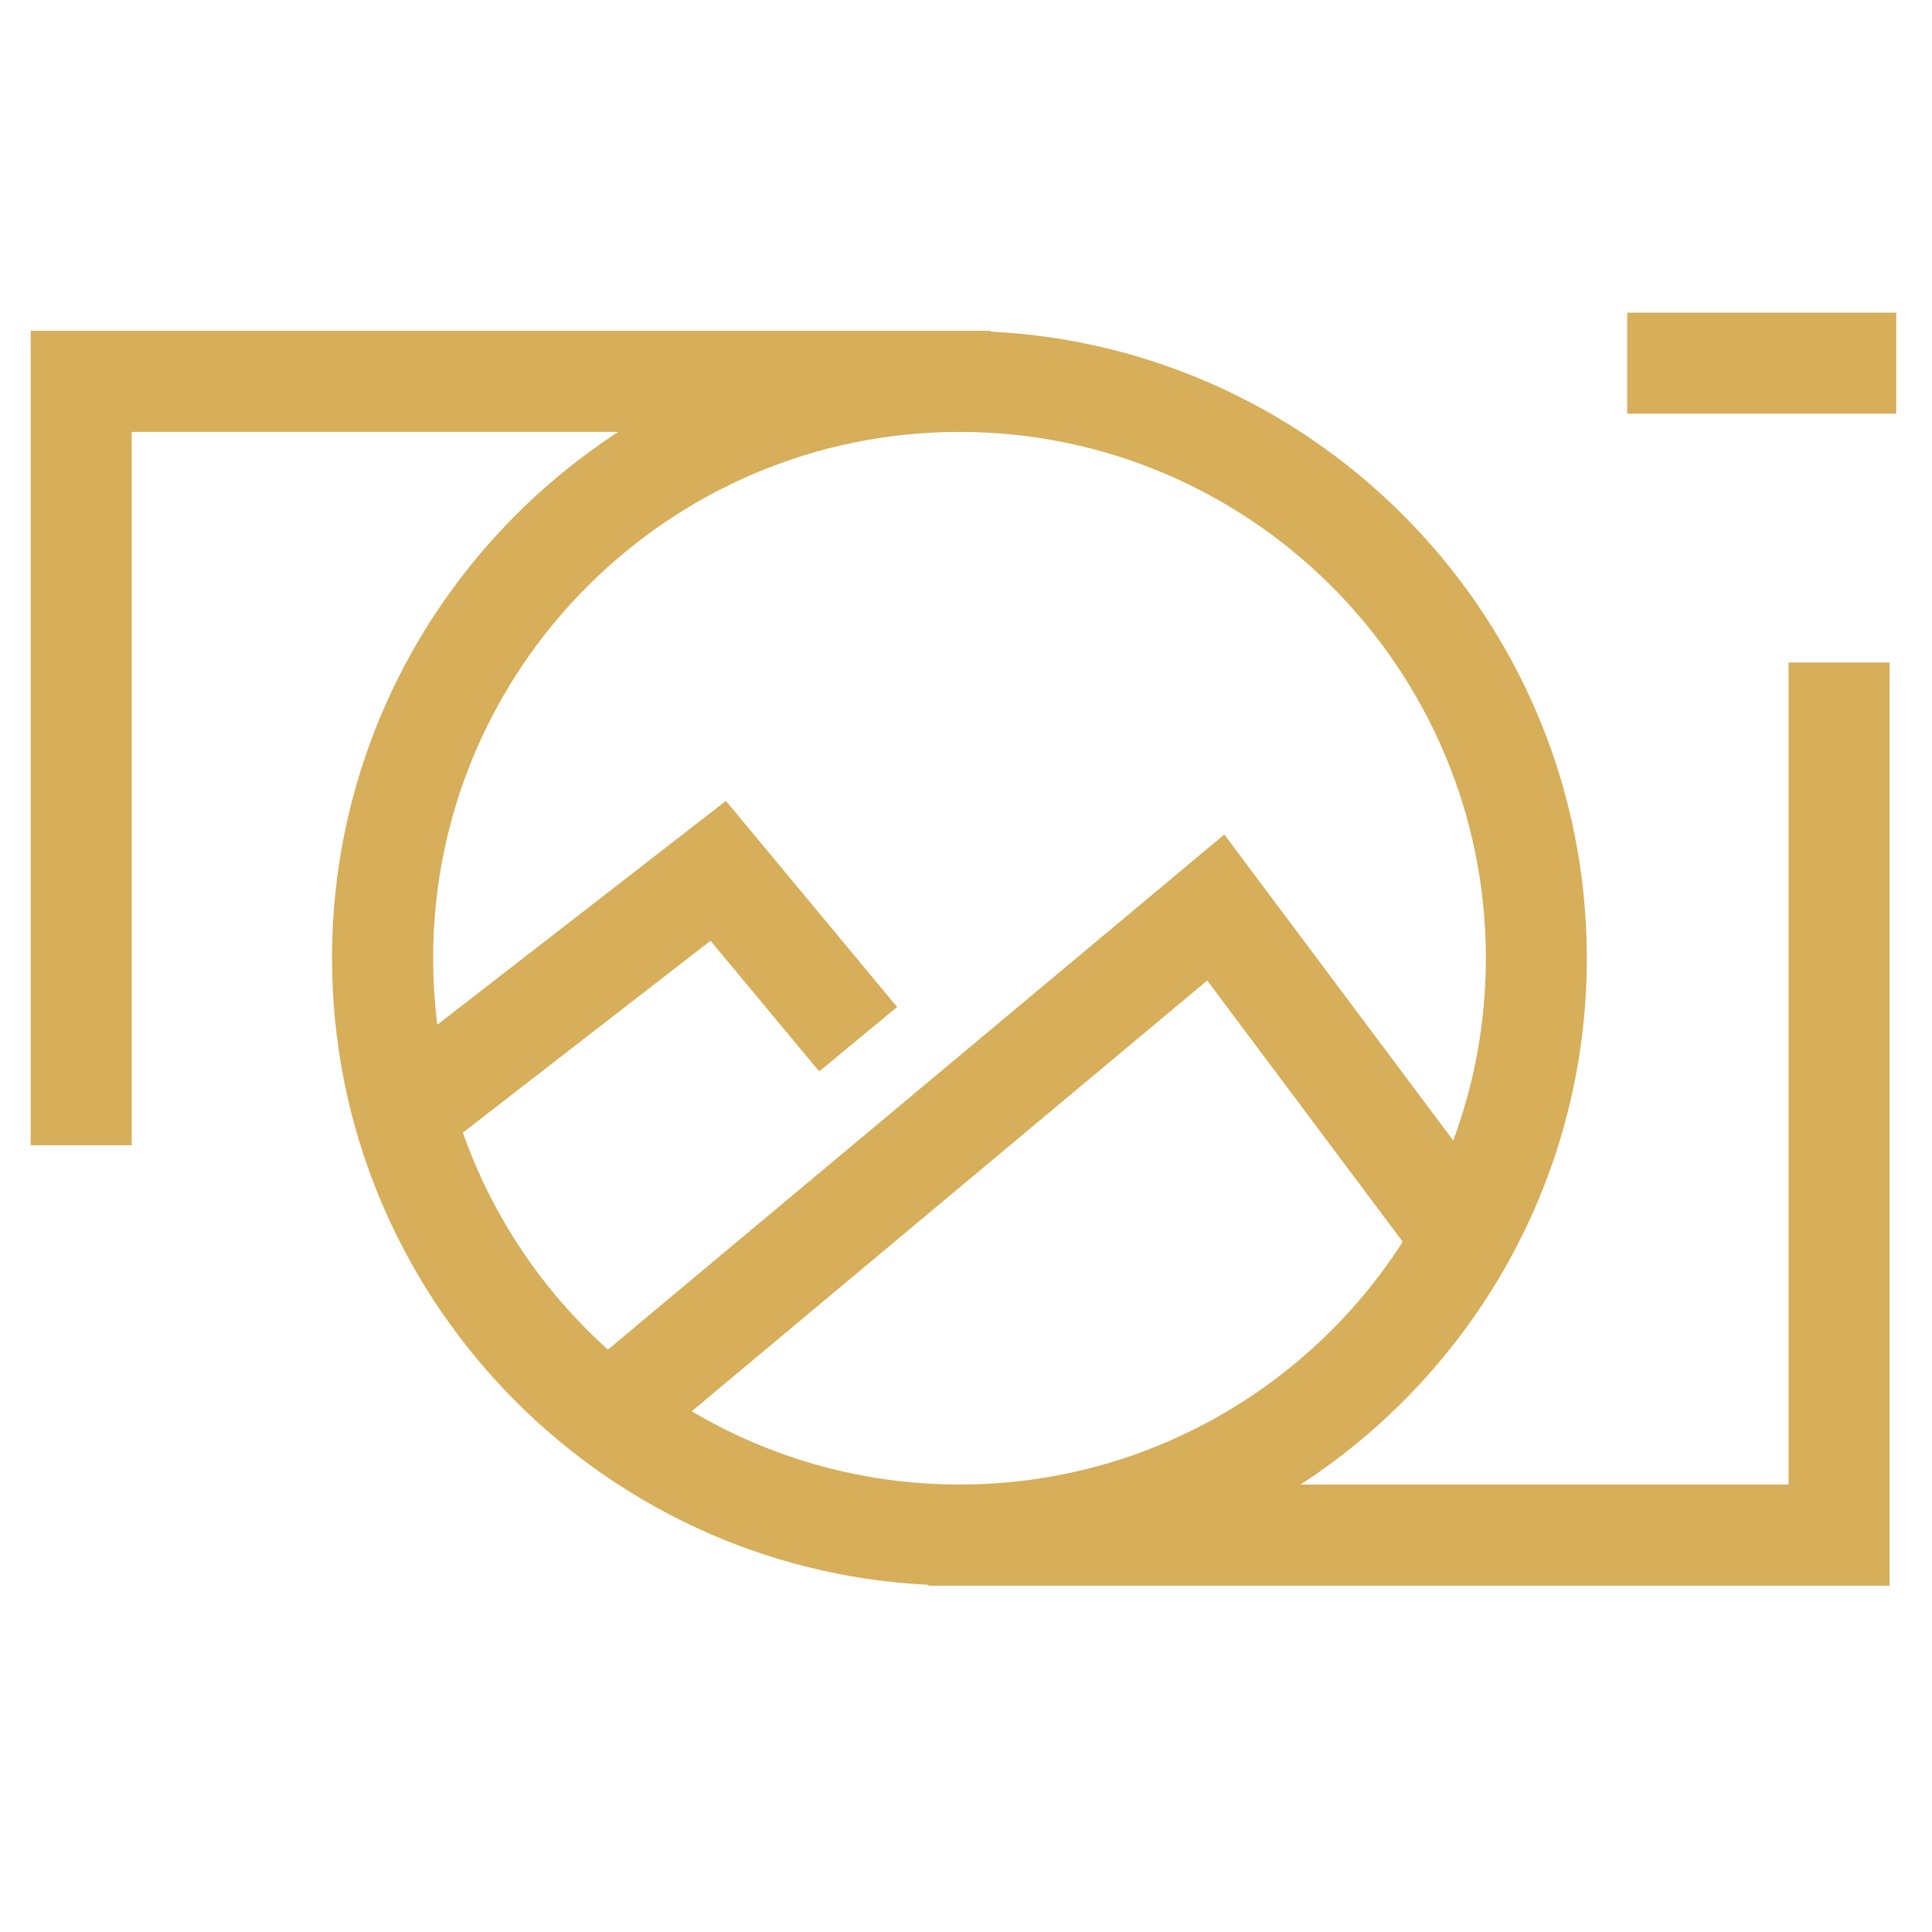 <?xml version="1.0" encoding="utf-8"?>
<!-- Generator: Adobe Illustrator 16.0.0, SVG Export Plug-In . SVG Version: 6.00 Build 0)  -->
<!DOCTYPE svg PUBLIC "-//W3C//DTD SVG 1.1//EN" "http://www.w3.org/Graphics/SVG/1.1/DTD/svg11.dtd">
<svg version="1.1" id="Calque_1" xmlns="http://www.w3.org/2000/svg" xmlns:xlink="http://www.w3.org/1999/xlink" x="0px" y="0px"
	 width="36px" height="36px" viewBox="0 0 36 36" enable-background="new 0 0 36 36" xml:space="preserve">
<g>
	<path fill="#D7AE59" d="M33.328,27.662h-9.094c3.209-2.086,5.334-5.703,5.334-9.807c0-6.252-4.934-11.375-11.113-11.676V6.164
		H0.572V21.34h1.883V8.048h9.066c-3.208,2.087-5.334,5.703-5.334,9.808c0,6.252,4.934,11.374,11.114,11.675v0.016h17.909V12.345
		h-1.883V27.662z M12.889,26.297l9.606-8.027l3.643,4.869c-1.744,2.72-4.796,4.523-8.259,4.523
		C16.058,27.662,14.352,27.163,12.889,26.297z M8.625,21.105l4.614-3.575l2.026,2.434l1.451-1.2l-3.189-3.84l-5.378,4.17
		c-0.051-0.406-0.078-0.818-0.078-1.238c0-5.408,4.4-9.808,9.808-9.808c5.409,0,9.808,4.399,9.808,9.808
		c0,1.193-0.215,2.336-0.608,3.396l-4.266-5.702l-11.485,9.598C10.116,24.059,9.177,22.674,8.625,21.105z"/>
	<rect x="30.321" y="5.826" fill="#D7AE59" width="5.012" height="1.882"/>
</g>
</svg>
